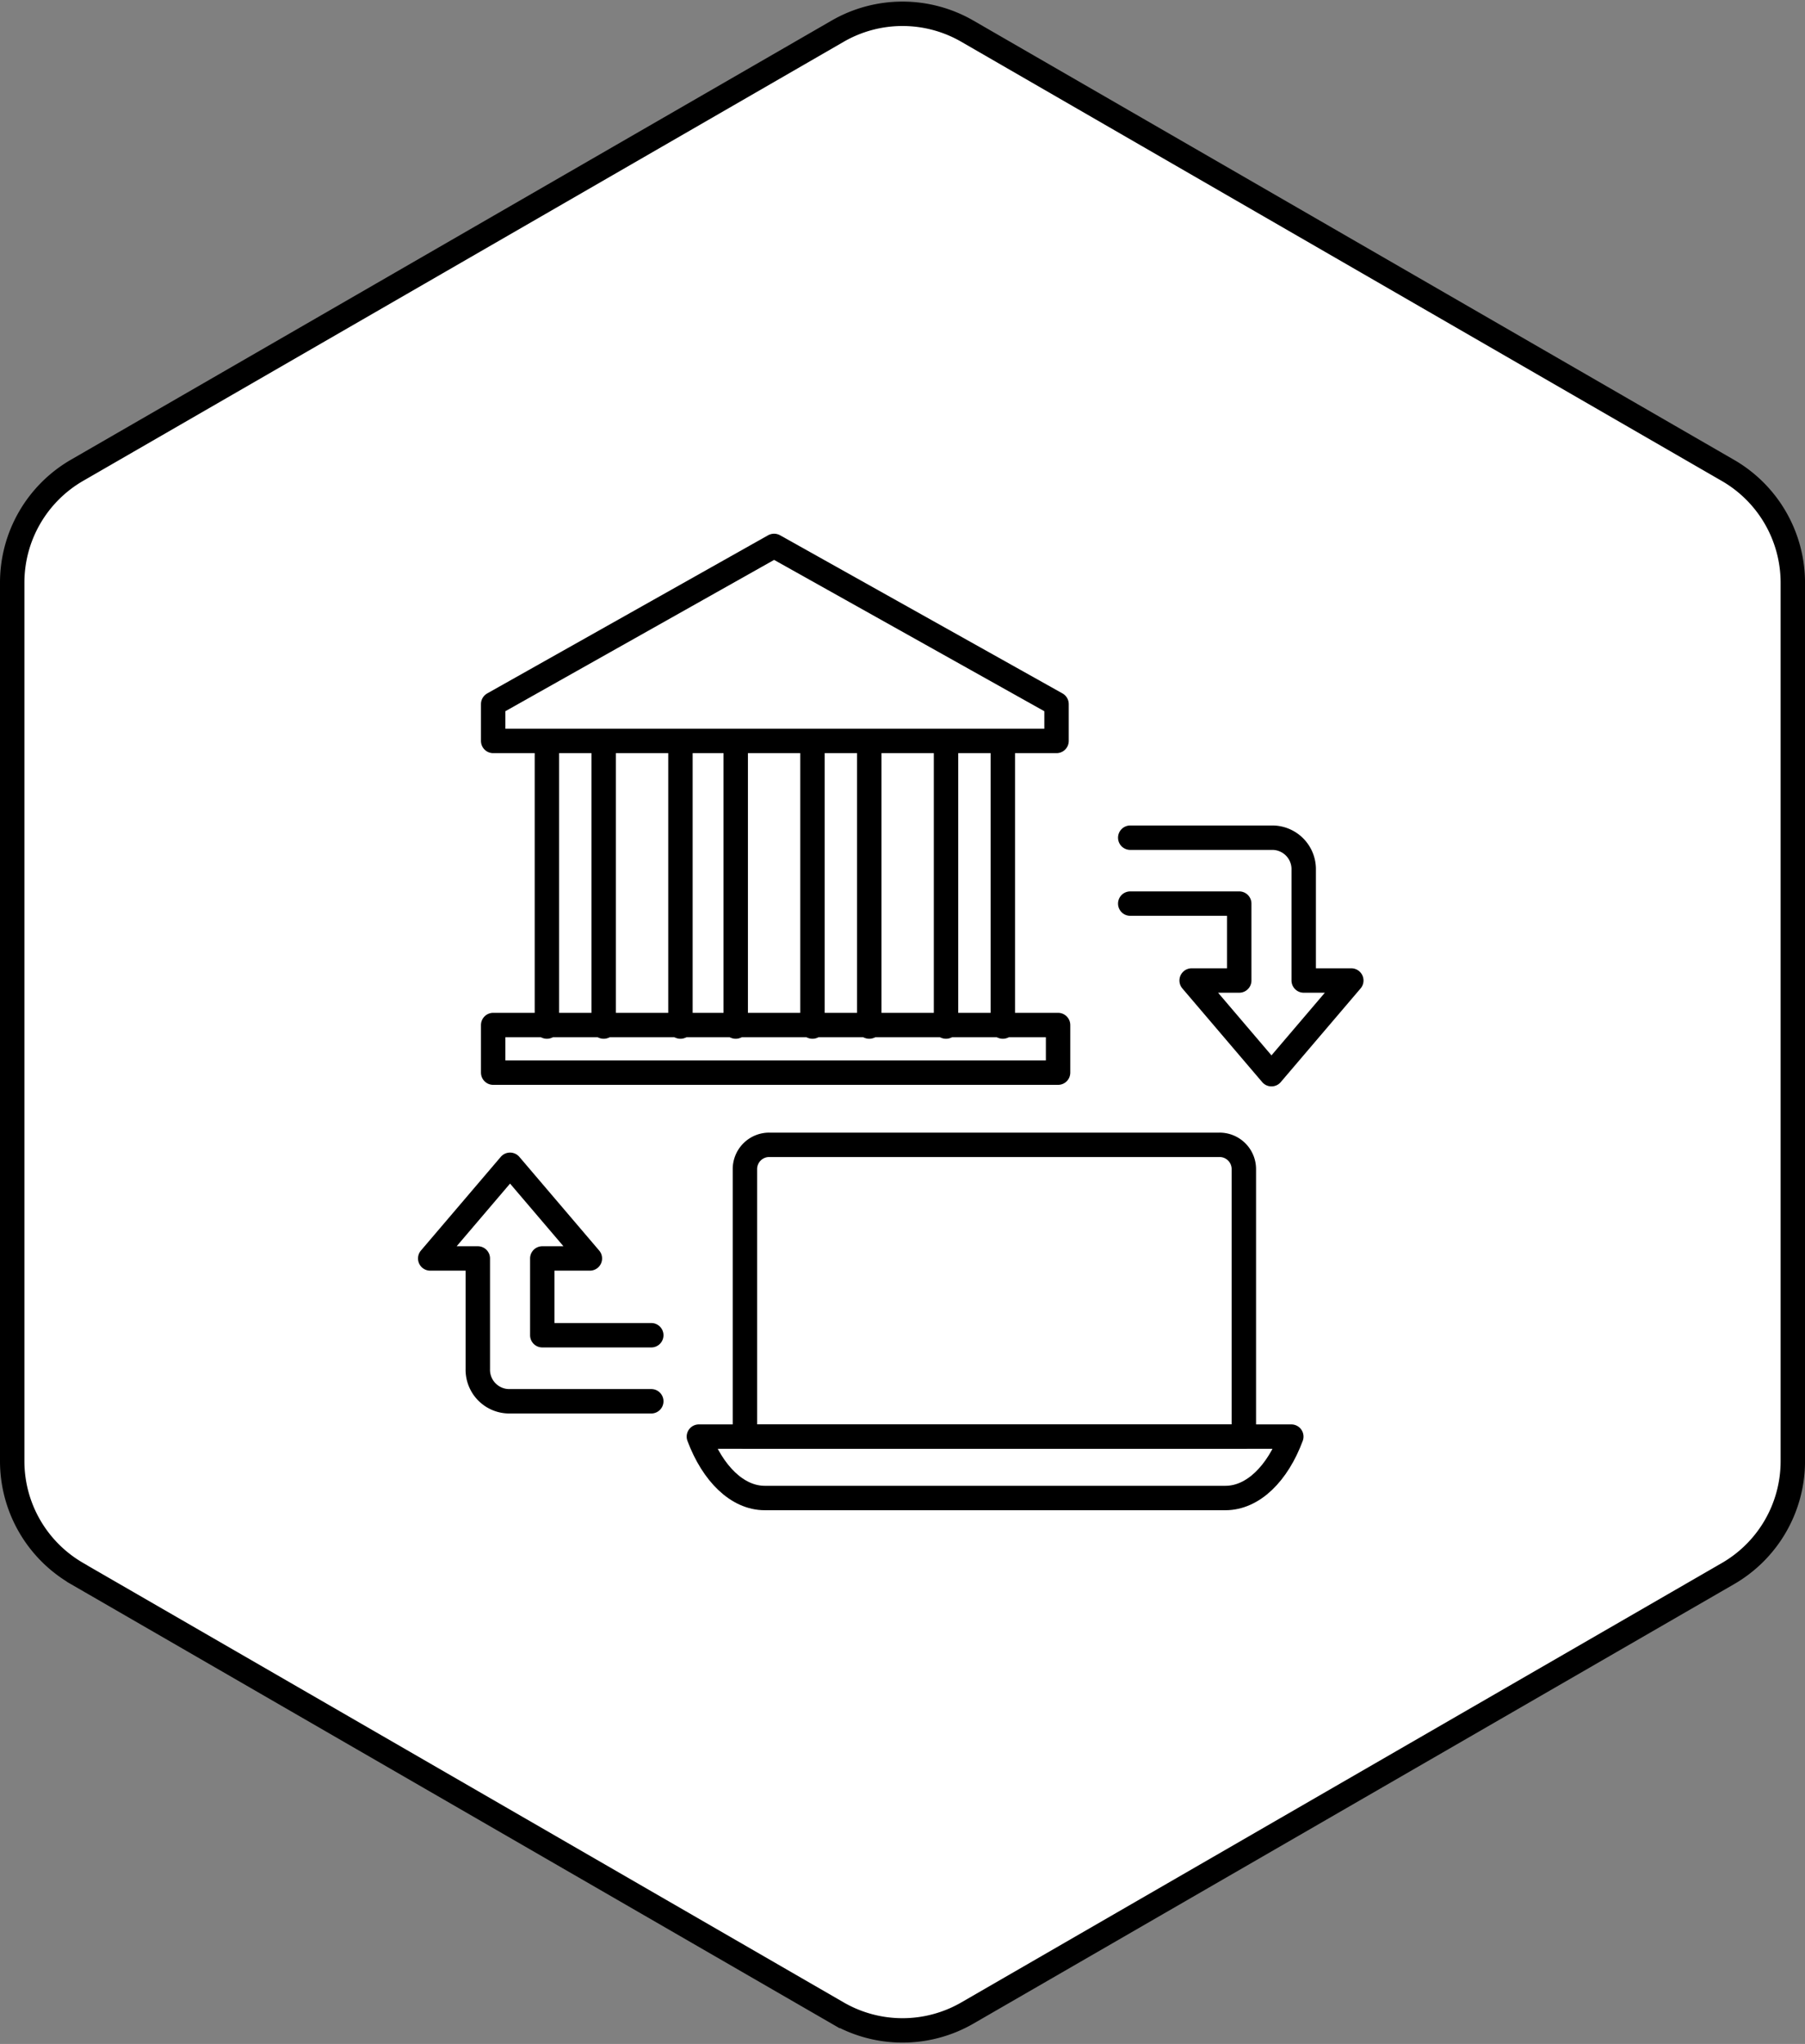 <svg xmlns="http://www.w3.org/2000/svg" width="73.962" height="83.724" viewBox="0 0 73.962 83.724">
  <rect x="0" y="0" width="73.962" height="83.724" fill="#808080" stroke="none"/>
  <g id="Group_52" data-name="Group 52" transform="translate(-923.5 -2777.44)">
    <g id="hexagon" transform="translate(872.471 2906.025) rotate(-90)">
      <path id="Path_47" data-name="Path 47" d="M64.129,54.187l-18,31.166a5.315,5.315,0,0,0,0,5.315l18,31.167a5.315,5.315,0,0,0,4.6,2.657h35.987a5.315,5.315,0,0,0,4.6-2.658l17.992-31.167a5.315,5.315,0,0,0,0-5.314L109.322,54.187a5.315,5.315,0,0,0-4.6-2.658H68.732a5.315,5.315,0,0,0-4.6,2.657Z" transform="translate(0 0)" fill="#fff" stroke="currentColor" stroke-width="1"/>
    </g>
    <g id="online" transform="translate(938.129 2797.801)">
      <g id="Group_13" data-name="Group 13" transform="translate(3 13.952)">
        <path id="Path_67" data-name="Path 67" d="M20.5,60c.566,1.51,1.573,2.516,2.7,2.516H42.076c1.132,0,2.139-1.006,2.7-2.516Z" transform="translate(-9.492 -35.468)" fill="none" stroke="currentColor" stroke-linecap="round" stroke-linejoin="round" stroke-miterlimit="10" stroke-width="1"/>
        <path id="Path_68" data-name="Path 68" d="M42.937,41H24.506A.994.994,0,0,0,23.5,42.006V52.952H43.944V42.006A.994.994,0,0,0,42.937,41Z" transform="translate(-10.605 -28.419)" fill="none" stroke="currentColor" stroke-linecap="round" stroke-linejoin="round" stroke-miterlimit="10" stroke-width="1"/>
        <path id="Path_69" data-name="Path 69" d="M48.6,21h5.787a1.29,1.29,0,0,1,1.321,1.321V26.85h1.95l-3.271,3.837L51.116,26.85h1.95V23.7H48.6" transform="translate(-19.916 -21)" fill="none" stroke="currentColor" stroke-linecap="round" stroke-linejoin="round" stroke-miterlimit="10" stroke-width="1"/>
        <path id="Path_70" data-name="Path 70" d="M12.058,51.987H6.271A1.29,1.29,0,0,1,4.95,50.666V46.137H3L6.271,42.3l3.271,3.837H7.592v3.145h4.466" transform="translate(-3 -28.902)" fill="none" stroke="currentColor" stroke-linecap="round" stroke-linejoin="round" stroke-miterlimit="10" stroke-width="1"/>
      </g>
      <path id="Path_71" data-name="Path 71" d="M30.185,9.989V8.479L18.611,2,7.1,8.479v1.51Z" transform="translate(-1.521)" fill="none" stroke="currentColor" stroke-linecap="round" stroke-linejoin="round" stroke-miterlimit="10" stroke-width="1"/>
      <path id="Path_72" data-name="Path 72" d="M7.1,33.2H30.248v1.95H7.1Z" transform="translate(-1.521 -11.574)" fill="none" stroke="currentColor" stroke-linecap="round" stroke-linejoin="round" stroke-miterlimit="10" stroke-width="1"/>
      <path id="Path_73" data-name="Path 73" d="M36.6,26.4V14.7" transform="translate(-12.465 -4.711)" fill="none" stroke="currentColor" stroke-linecap="round" stroke-linejoin="round" stroke-miterlimit="10" stroke-width="1"/>
      <path id="Path_74" data-name="Path 74" d="M40.3,14.7V26.4" transform="translate(-13.837 -4.711)" fill="none" stroke="currentColor" stroke-linecap="round" stroke-linejoin="round" stroke-miterlimit="10" stroke-width="1"/>
      <path id="Path_75" data-name="Path 75" d="M27.9,26.4V14.7" transform="translate(-9.237 -4.711)" fill="none" stroke="currentColor" stroke-linecap="round" stroke-linejoin="round" stroke-miterlimit="10" stroke-width="1"/>
      <path id="Path_76" data-name="Path 76" d="M31.6,14.7V26.4" transform="translate(-10.61 -4.711)" fill="none" stroke="currentColor" stroke-linecap="round" stroke-linejoin="round" stroke-miterlimit="10" stroke-width="1"/>
      <path id="Path_77" data-name="Path 77" d="M19.3,26.4V14.7" transform="translate(-6.047 -4.711)" fill="none" stroke="currentColor" stroke-linecap="round" stroke-linejoin="round" stroke-miterlimit="10" stroke-width="1"/>
      <path id="Path_78" data-name="Path 78" d="M22.9,14.7V26.4" transform="translate(-7.382 -4.711)" fill="none" stroke="currentColor" stroke-linecap="round" stroke-linejoin="round" stroke-miterlimit="10" stroke-width="1"/>
      <path id="Path_79" data-name="Path 79" d="M10.6,26.4V14.7" transform="translate(-2.819 -4.711)" fill="none" stroke="currentColor" stroke-linecap="round" stroke-linejoin="round" stroke-miterlimit="10" stroke-width="1"/>
      <path id="Path_80" data-name="Path 80" d="M14.3,14.7V26.4" transform="translate(-4.192 -4.711)" fill="none" stroke="currentColor" stroke-linecap="round" stroke-linejoin="round" stroke-miterlimit="10" stroke-width="1"/>
    </g>
  </g>
</svg>
